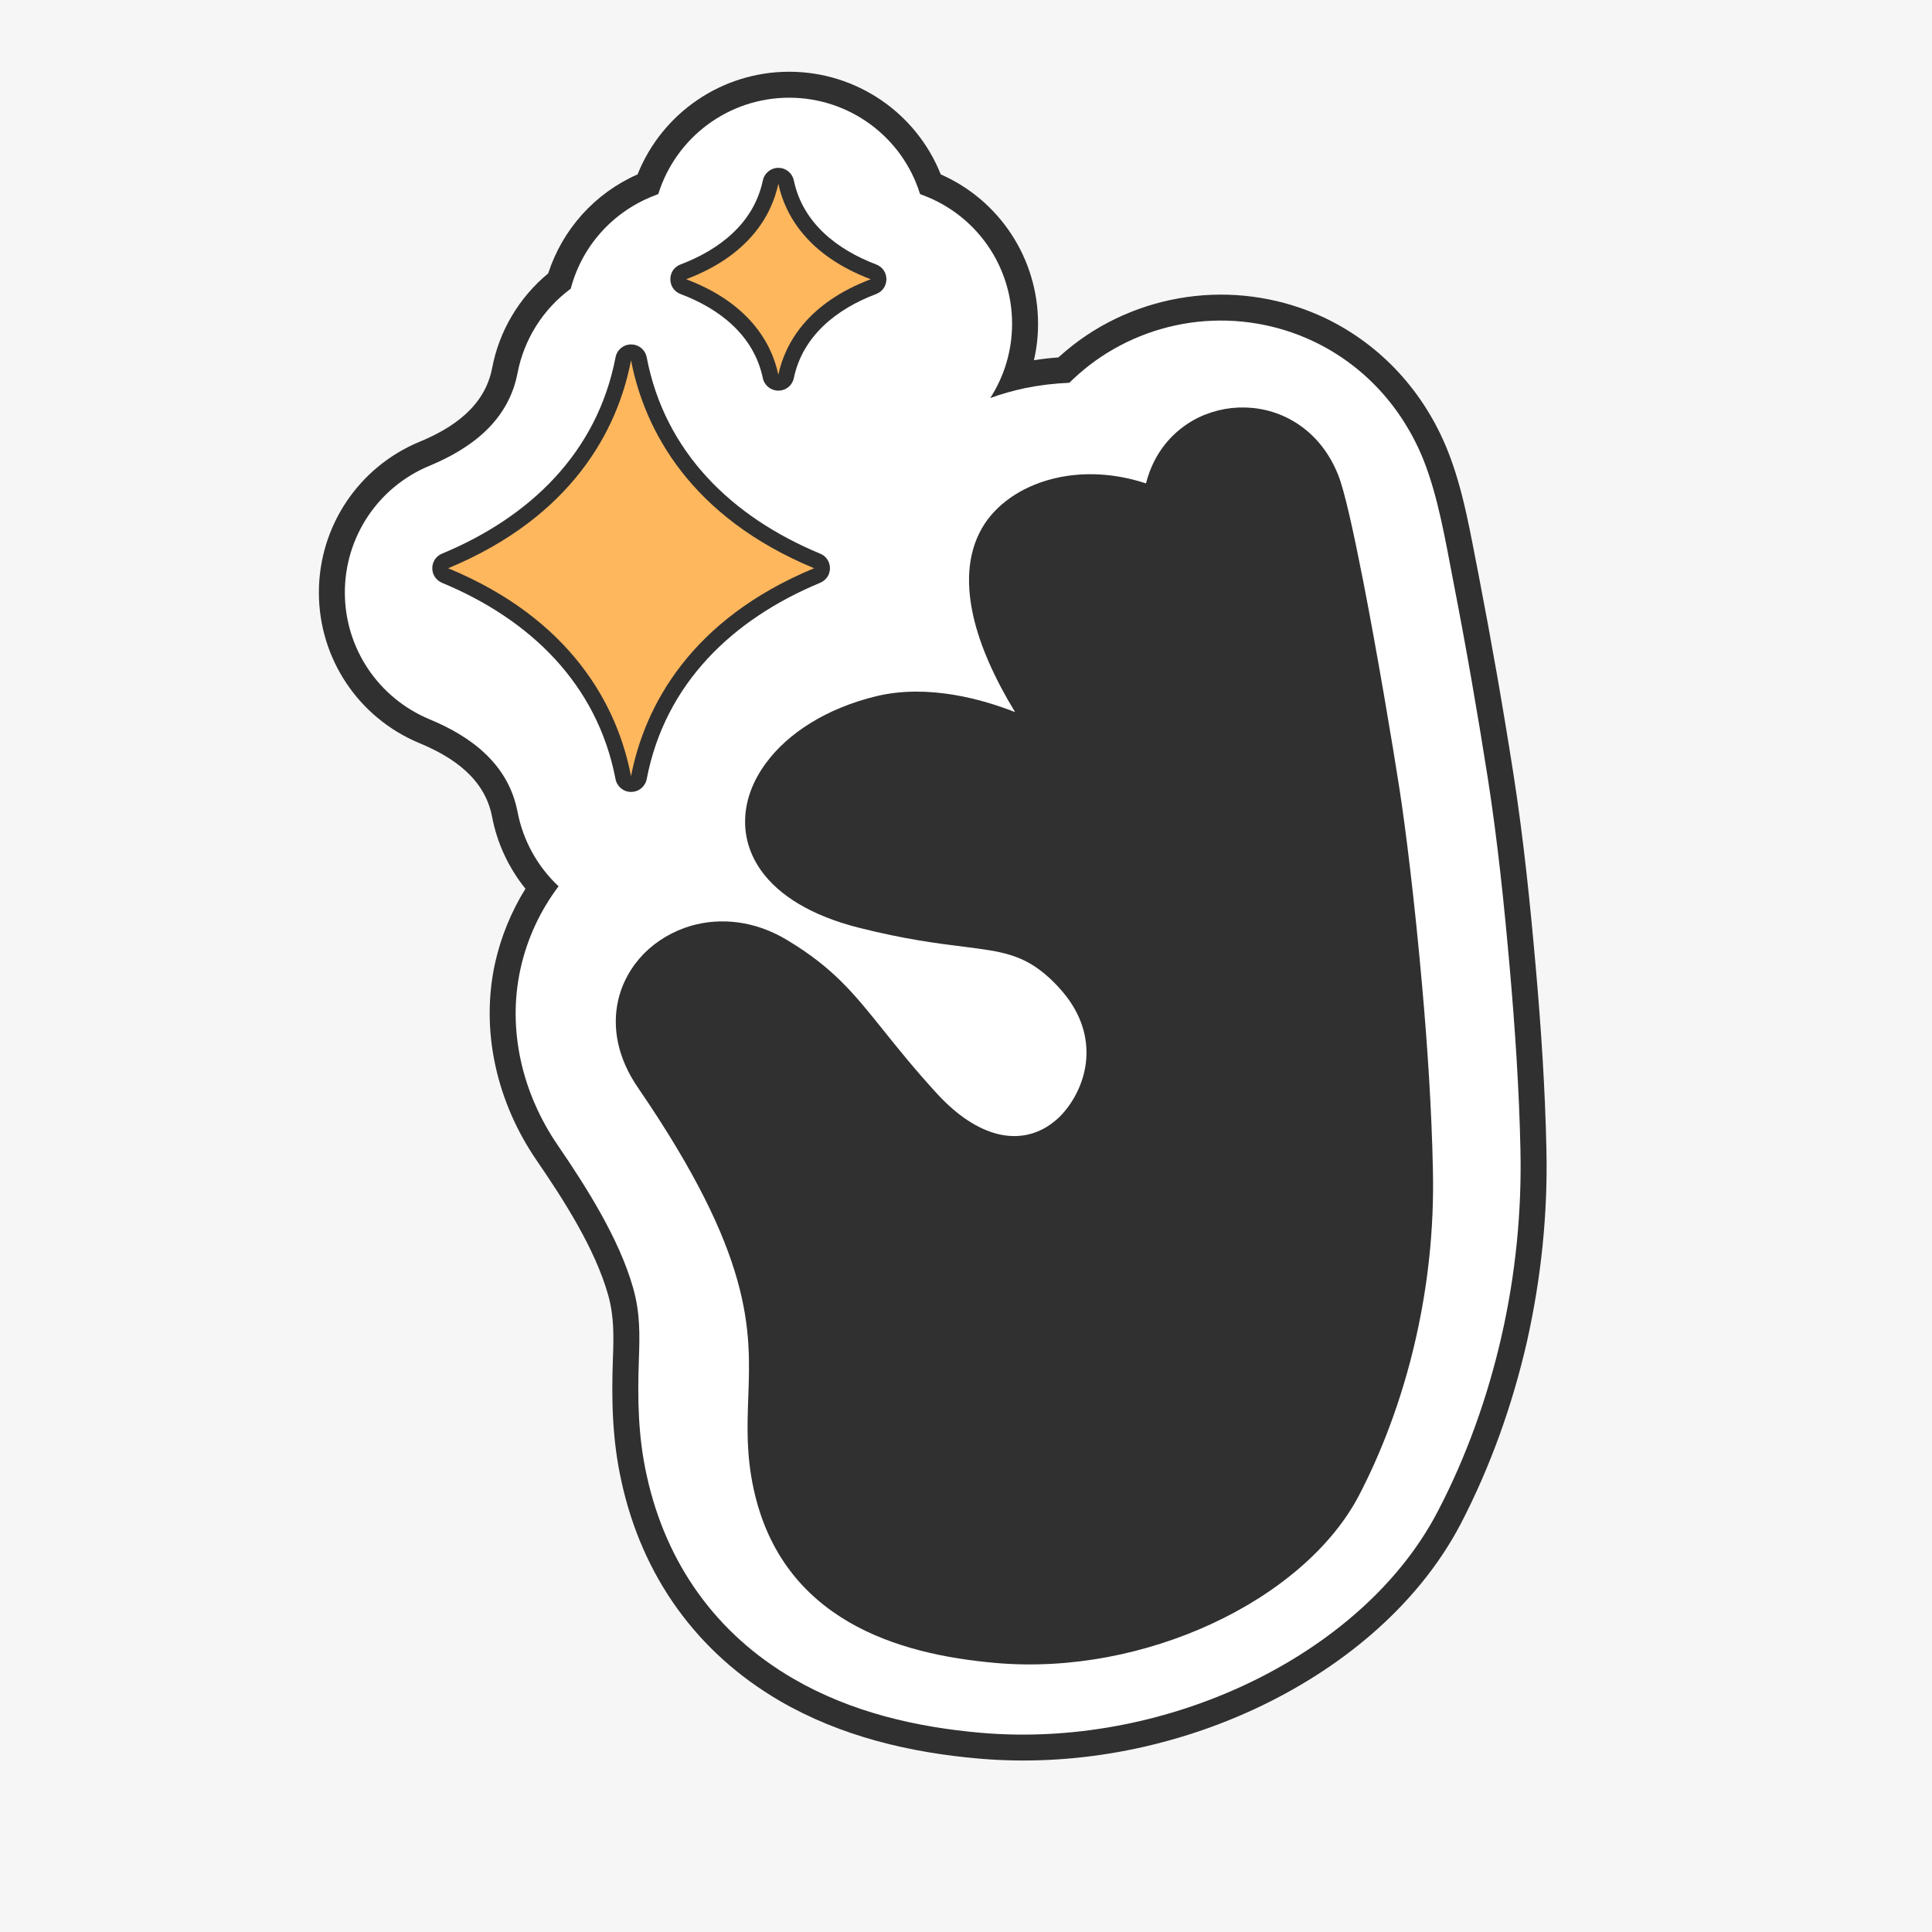 <svg version="1.0" preserveAspectRatio="xMidYMid meet" height="100" viewBox="0 0 75 75" zoomAndPan="magnify" width="100" xmlns:xlink="http://www.w3.org/1999/xlink" xmlns="http://www.w3.org/2000/svg"><defs><clipPath id="91ef48ac2d"><path clip-rule="nonzero" d="M 12.375 2.777 L 60.375 2.777 L 60.375 68.777 L 12.375 68.777 Z M 12.375 2.777"></path></clipPath></defs><rect fill-opacity="1" height="90" y="-7.5" fill="#ffffff" width="90" x="-7.5"></rect><rect fill-opacity="1" height="90" y="-7.5" fill="#f6f6f6" width="90" x="-7.5"></rect><g clip-path="url(#91ef48ac2d)"><path fill-rule="evenodd" fill-opacity="1" d="M 20.398 34.5 C 19.746 33.691 19.297 32.734 19.102 31.703 C 18.816 30.223 17.59 29.391 16.281 28.848 C 13.918 27.867 12.379 25.566 12.379 23 C 12.379 20.438 13.918 18.133 16.281 17.152 C 17.59 16.613 18.816 15.773 19.102 14.301 C 19.375 12.852 20.148 11.551 21.281 10.613 C 21.836 8.898 23.098 7.496 24.75 6.77 C 25.707 4.379 28.027 2.785 30.637 2.785 C 33.242 2.785 35.566 4.379 36.52 6.77 C 38.809 7.777 40.297 10.043 40.297 12.566 C 40.297 13.047 40.246 13.52 40.137 13.984 C 40.449 13.934 40.77 13.898 41.086 13.875 C 41.27 13.707 41.457 13.551 41.652 13.398 C 43.023 12.332 44.668 11.68 46.387 11.492 C 48.105 11.305 49.844 11.598 51.41 12.332 C 53.621 13.383 55.289 15.223 56.195 17.484 C 56.816 19.035 57.082 20.727 57.406 22.352 C 57.902 24.918 58.352 27.488 58.754 30.062 C 59.141 32.547 59.398 35.043 59.617 37.543 C 59.824 39.887 59.98 42.238 60.031 44.59 C 60.09 47.105 59.828 49.621 59.277 52.078 C 58.719 54.52 57.867 56.918 56.711 59.145 C 55.008 62.402 51.953 64.848 48.656 66.367 C 45.363 67.883 41.641 68.582 38.02 68.27 C 35.324 68.039 32.645 67.406 30.281 66.035 C 27.035 64.145 24.926 61.172 24.125 57.512 C 23.77 55.914 23.734 54.367 23.793 52.746 C 23.824 51.891 23.844 51.105 23.609 50.273 C 23.102 48.473 21.871 46.559 20.816 45.023 C 19.297 42.797 18.637 40.035 19.219 37.383 C 19.449 36.359 19.848 35.387 20.398 34.5" fill="#303030"></path></g><path fill-rule="evenodd" fill-opacity="1" d="M 22.156 11.207 C 22.59 9.551 23.797 8.203 25.422 7.586 C 25.461 7.574 25.504 7.555 25.555 7.531 C 26.242 5.328 28.285 3.793 30.637 3.793 C 32.984 3.793 35.035 5.328 35.715 7.531 C 35.766 7.555 35.809 7.574 35.852 7.586 C 37.922 8.371 39.289 10.344 39.289 12.566 C 39.289 13.617 38.984 14.609 38.441 15.453 C 38.875 15.293 39.32 15.168 39.777 15.07 C 40.348 14.953 40.93 14.883 41.512 14.859 C 41.75 14.625 42.004 14.402 42.273 14.191 C 43.492 13.246 44.961 12.66 46.492 12.492 C 48.027 12.328 49.582 12.586 50.977 13.246 C 52.961 14.184 54.449 15.832 55.262 17.859 C 55.836 19.309 56.117 21.02 56.414 22.551 C 56.91 25.094 57.355 27.652 57.758 30.219 C 58.141 32.676 58.395 35.152 58.613 37.633 C 58.816 39.953 58.973 42.281 59.023 44.613 C 59.078 47.043 58.832 49.48 58.293 51.855 C 57.758 54.207 56.934 56.531 55.812 58.676 C 54.219 61.73 51.324 64.027 48.23 65.453 C 45.098 66.895 41.551 67.562 38.109 67.27 C 35.559 67.051 33.02 66.461 30.793 65.164 C 27.785 63.418 25.852 60.68 25.109 57.293 C 24.77 55.773 24.746 54.328 24.801 52.781 C 24.836 51.797 24.852 50.965 24.578 50 C 24.043 48.098 22.758 46.074 21.648 44.453 C 20.281 42.453 19.68 39.984 20.207 37.602 C 20.465 36.434 20.973 35.348 21.684 34.406 C 20.871 33.645 20.305 32.637 20.09 31.512 C 19.738 29.68 18.312 28.598 16.672 27.922 C 14.68 27.09 13.387 25.156 13.387 23 C 13.387 20.844 14.68 18.906 16.672 18.082 C 18.312 17.402 19.738 16.324 20.09 14.484 C 20.344 13.168 21.082 12 22.156 11.207" fill="#ffffff"></path><path fill-rule="nonzero" fill-opacity="1" d="M 29.047 54.258 C 29.145 51.605 29.25 48.77 24.77 42.23 C 23.961 41.055 23.766 39.879 23.992 38.855 C 24.148 38.148 24.508 37.52 25 37.016 C 25.492 36.52 26.125 36.145 26.828 35.938 C 27.965 35.613 29.297 35.73 30.562 36.496 C 32.352 37.574 33.141 38.559 34.285 39.984 C 34.844 40.68 35.484 41.484 36.359 42.438 C 37.168 43.324 37.984 43.84 38.75 44.027 C 39.523 44.211 40.25 44.055 40.859 43.59 C 40.984 43.496 41.113 43.383 41.234 43.25 C 41.672 42.77 42.051 42.07 42.152 41.273 C 42.25 40.477 42.078 39.574 41.402 38.688 C 41.215 38.445 40.996 38.203 40.738 37.965 C 39.73 37.043 38.891 36.938 37.402 36.75 C 36.402 36.625 35.133 36.465 33.375 36.023 C 31.48 35.551 30.238 34.75 29.562 33.816 C 29.09 33.16 28.887 32.441 28.93 31.715 C 28.969 31 29.246 30.285 29.727 29.633 C 30.574 28.473 32.07 27.496 34.031 27.023 C 36.043 26.543 38.172 27.156 39.406 27.645 C 38.602 26.324 38.043 25.066 37.785 23.922 C 37.469 22.527 37.59 21.297 38.23 20.324 C 38.797 19.469 39.816 18.801 41.09 18.535 C 42.098 18.324 43.266 18.363 44.488 18.766 C 44.719 17.844 45.219 17.121 45.859 16.625 C 46.426 16.18 47.109 15.918 47.812 15.84 C 48.516 15.766 49.242 15.875 49.902 16.188 C 50.762 16.594 51.508 17.336 51.945 18.43 C 52.191 19.035 52.547 20.656 52.918 22.551 C 53.477 25.414 54.074 28.984 54.324 30.602 C 54.566 32.148 54.922 35.043 55.203 38.234 C 55.414 40.578 55.578 43.105 55.625 45.402 C 55.68 47.793 55.406 49.996 54.965 51.945 C 54.406 54.426 53.562 56.504 52.758 58.047 C 51.703 60.07 49.598 61.863 46.996 63.055 C 44.516 64.195 41.582 64.805 38.684 64.559 C 36.738 64.391 34.672 63.969 32.953 62.969 C 31.207 61.949 29.816 60.348 29.262 57.828 C 28.969 56.496 29.008 55.395 29.047 54.258" fill="#303030"></path><path fill-rule="nonzero" fill-opacity="1" d="M 25.32 41.859 C 29.922 48.574 29.816 51.52 29.719 54.281 C 29.676 55.371 29.641 56.43 29.918 57.684 C 30.426 59.992 31.691 61.461 33.285 62.391 C 34.906 63.332 36.875 63.73 38.742 63.891 C 41.52 64.129 44.336 63.547 46.715 62.449 C 49.188 61.312 51.18 59.629 52.168 57.738 C 52.949 56.242 53.77 54.219 54.316 51.797 C 54.75 49.898 55.012 47.75 54.961 45.414 C 54.914 43.164 54.742 40.645 54.539 38.293 C 54.258 35.09 53.902 32.223 53.664 30.707 C 53.422 29.109 52.828 25.574 52.262 22.68 C 51.895 20.812 51.547 19.238 51.324 18.68 C 50.957 17.754 50.332 17.129 49.617 16.797 C 49.07 16.535 48.469 16.441 47.883 16.504 C 47.305 16.566 46.738 16.785 46.27 17.152 C 45.703 17.594 45.273 18.242 45.098 19.094 C 47.797 21.828 48.559 24.938 49.332 28.098 C 49.449 28.586 49.57 29.07 49.695 29.555 C 49.738 29.734 49.633 29.918 49.453 29.961 C 49.273 30.008 49.094 29.898 49.047 29.723 C 48.922 29.23 48.801 28.746 48.684 28.258 C 47.926 25.156 47.18 22.113 44.555 19.492 C 43.352 19.047 42.203 18.984 41.227 19.188 C 40.129 19.414 39.258 19.977 38.789 20.695 C 38.254 21.5 38.16 22.559 38.434 23.773 C 38.734 25.09 39.457 26.578 40.52 28.137 C 42.598 29 44.363 30.152 45.855 31.555 C 47.371 32.969 48.602 34.637 49.598 36.5 C 49.684 36.664 49.621 36.867 49.461 36.949 C 49.297 37.039 49.098 36.977 49.008 36.816 C 48.051 35.016 46.859 33.406 45.402 32.039 C 43.945 30.676 42.219 29.551 40.18 28.723 C 40.156 28.715 40.137 28.703 40.121 28.691 C 39.824 28.535 36.871 27.027 34.184 27.672 C 32.383 28.102 31.023 28.988 30.262 30.023 C 29.859 30.578 29.629 31.168 29.594 31.75 C 29.562 32.324 29.723 32.898 30.105 33.426 C 30.691 34.242 31.809 34.945 33.535 35.379 C 35.27 35.809 36.508 35.965 37.48 36.09 C 39.105 36.289 40.027 36.41 41.191 37.477 C 41.484 37.742 41.734 38.016 41.938 38.289 C 42.727 39.332 42.934 40.406 42.812 41.355 C 42.691 42.305 42.242 43.133 41.723 43.699 C 41.574 43.867 41.418 44.012 41.262 44.125 C 40.488 44.711 39.57 44.91 38.59 44.676 C 37.703 44.461 36.773 43.875 35.867 42.887 C 34.965 41.902 34.32 41.102 33.766 40.406 C 32.664 39.031 31.906 38.082 30.219 37.066 C 29.125 36.406 27.984 36.301 27.012 36.582 C 26.418 36.75 25.887 37.066 25.477 37.484 C 25.066 37.898 24.773 38.422 24.645 38.996 C 24.457 39.852 24.625 40.848 25.32 41.859" fill="#303030"></path><path fill-rule="evenodd" fill-opacity="1" d="M 31.836 22.625 C 28.434 24.039 25.812 26.543 25.105 30.246 C 25.047 30.535 24.797 30.742 24.496 30.742 C 24.203 30.742 23.953 30.535 23.895 30.246 C 23.184 26.543 20.566 24.039 17.16 22.625 C 16.93 22.527 16.781 22.312 16.781 22.059 C 16.781 21.805 16.93 21.586 17.16 21.492 C 20.566 20.078 23.184 17.574 23.895 13.871 C 23.953 13.578 24.203 13.371 24.496 13.371 C 24.797 13.371 25.047 13.578 25.105 13.871 C 25.812 17.574 28.434 20.078 31.836 21.492 C 32.07 21.586 32.219 21.805 32.219 22.059 C 32.219 22.312 32.07 22.527 31.836 22.625 Z M 30.816 7.004 C 31.164 8.66 32.5 9.691 34.012 10.266 C 34.258 10.359 34.41 10.582 34.41 10.84 C 34.41 11.098 34.258 11.32 34.012 11.414 C 32.5 11.984 31.164 13.02 30.816 14.68 C 30.754 14.965 30.512 15.164 30.215 15.164 C 29.922 15.164 29.676 14.965 29.613 14.68 C 29.266 13.02 27.934 11.984 26.418 11.414 C 26.172 11.32 26.023 11.098 26.023 10.84 C 26.023 10.582 26.172 10.359 26.418 10.266 C 27.934 9.691 29.266 8.66 29.613 7.004 C 29.676 6.719 29.922 6.516 30.215 6.516 C 30.512 6.516 30.754 6.719 30.816 7.004" fill="#303030"></path><path fill-rule="evenodd" fill-opacity="1" d="M 17.398 22.059 C 22.188 20.07 23.977 16.711 24.496 13.988 C 25.023 16.711 26.812 20.07 31.602 22.059 C 26.812 24.043 25.023 27.406 24.496 30.133 C 23.977 27.406 22.188 24.043 17.398 22.059 Z M 33.801 10.84 C 31.383 9.926 30.48 8.379 30.215 7.133 C 29.953 8.379 29.055 9.926 26.637 10.84 C 29.055 11.754 29.953 13.297 30.215 14.547 C 30.48 13.297 31.383 11.754 33.801 10.84" fill="#ffb75d"></path></svg>